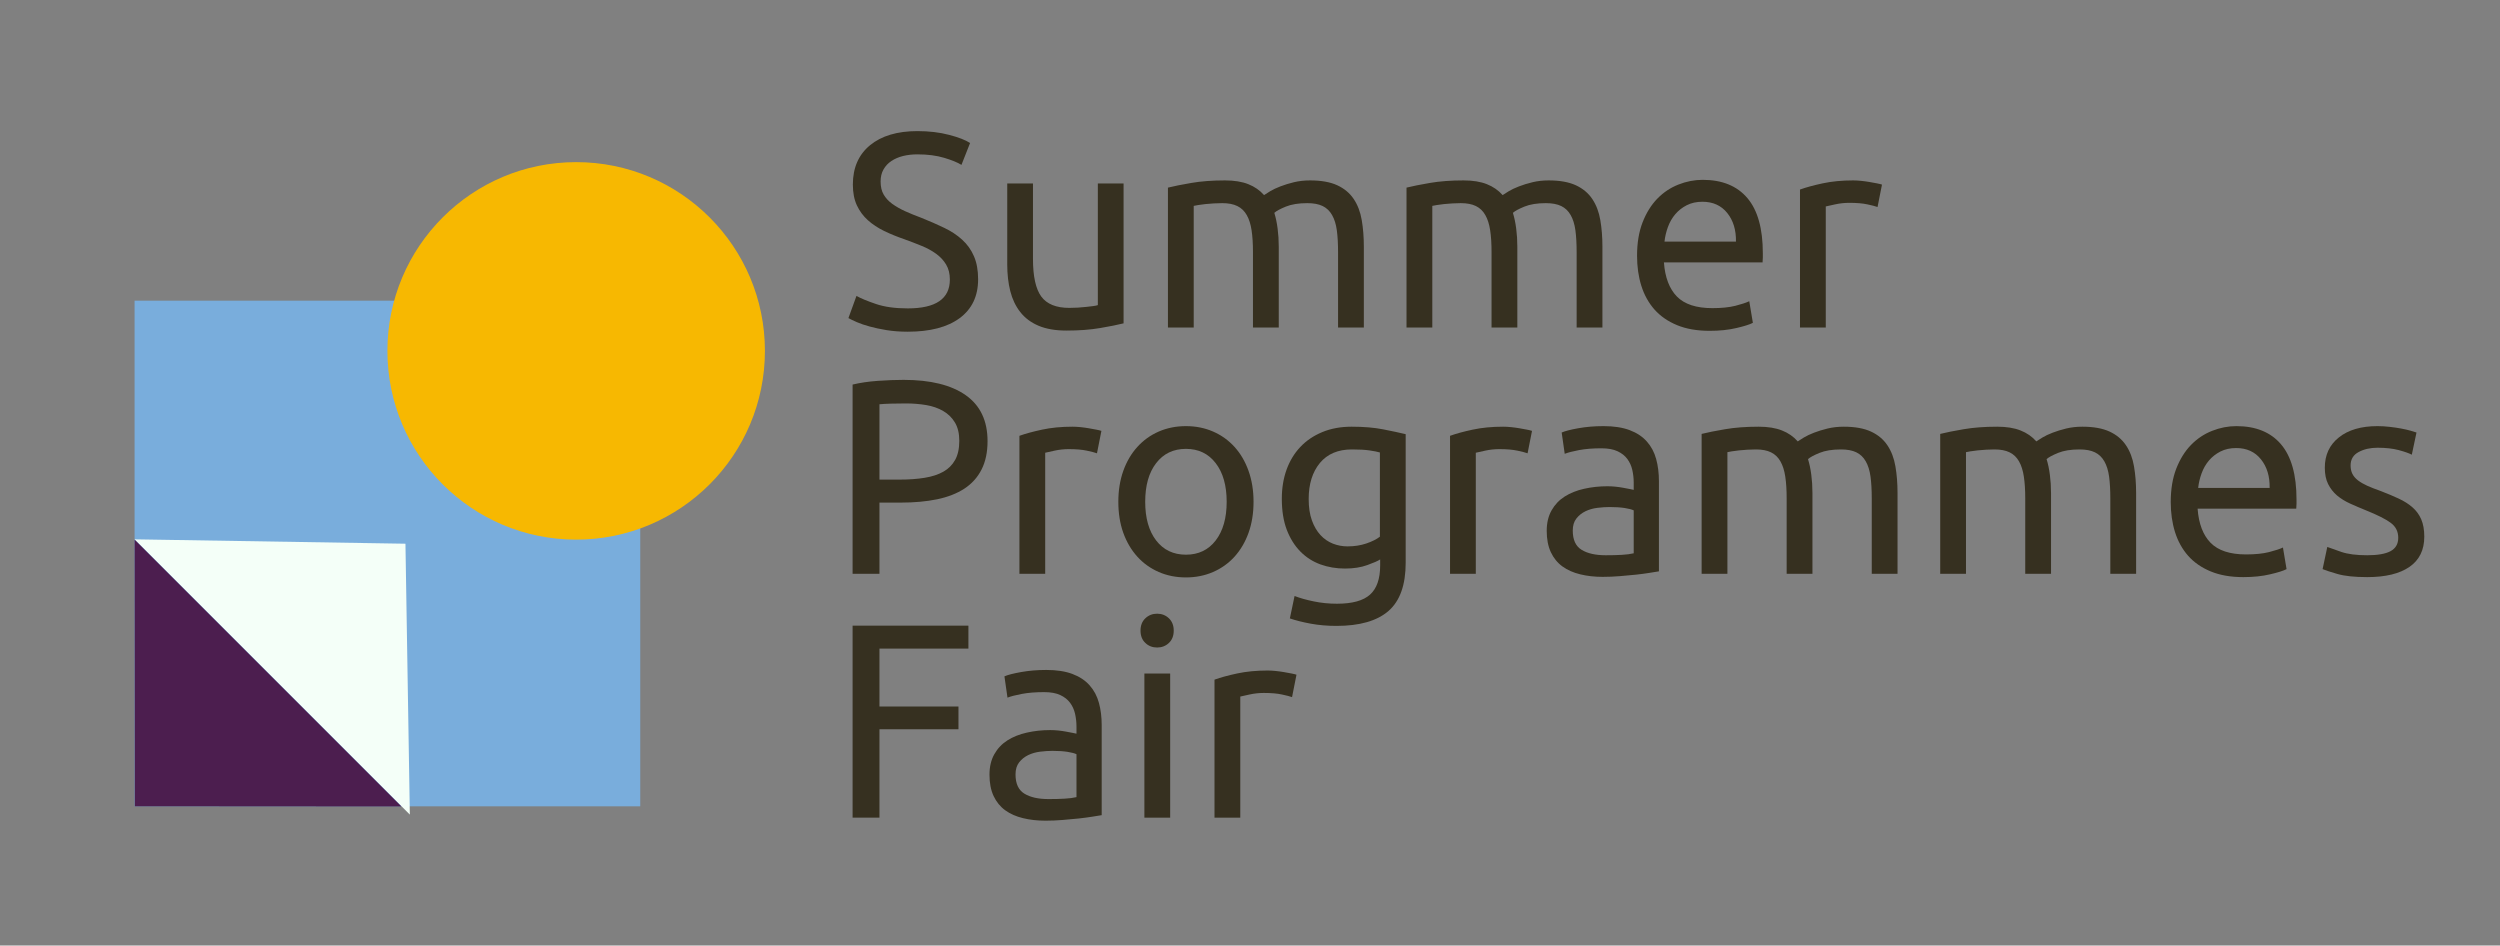 <svg xmlns="http://www.w3.org/2000/svg" xmlns:xlink="http://www.w3.org/1999/xlink" width="1010" viewBox="0 0 757.5 286.5" height="382" preserveAspectRatio="xMidYMid meet"><rect x="0" y="0" width="757.5" height="286.5" fill="#808080" stroke="none"/><defs><g></g><clipPath id="3e556edad5"><path d="M 40.777 91.098 L 193.996 91.098 L 193.996 244.316 L 40.777 244.316 Z M 40.777 91.098 " clip-rule="nonzero"></path></clipPath><clipPath id="b1b0b50872"><path d="M 40 163 L 125 163 L 125 247 L 40 247 Z M 40 163 " clip-rule="nonzero"></path></clipPath><clipPath id="4339cc5fd3"><path d="M 124.18 246.824 L 40.746 163.395 L 81.121 123.016 L 164.555 206.449 Z M 124.18 246.824 " clip-rule="nonzero"></path></clipPath><clipPath id="7f32ab5d86"><path d="M 122.852 164.746 L 40.773 163.418 L 124.18 246.824 Z M 122.852 164.746 " clip-rule="nonzero"></path></clipPath><clipPath id="0dd9b8ad11"><path d="M 40 163 L 122 163 L 122 245 L 40 245 Z M 40 163 " clip-rule="nonzero"></path></clipPath><clipPath id="6d77443299"><path d="M 40.781 163.508 L 121.688 244.414 L 81.312 284.789 L 0.406 203.883 Z M 40.781 163.508 " clip-rule="nonzero"></path></clipPath><clipPath id="c2bcdaa2d9"><path d="M 40.836 244.312 L 121.641 244.367 L 40.781 163.508 Z M 40.836 244.312 " clip-rule="nonzero"></path></clipPath><clipPath id="4d3a2da41a"><path d="M 117.387 49.125 L 231.77 49.125 L 231.77 163.508 L 117.387 163.508 Z M 117.387 49.125 " clip-rule="nonzero"></path></clipPath><clipPath id="adff027d51"><path d="M 174.578 49.125 C 142.992 49.125 117.387 74.73 117.387 106.316 C 117.387 137.902 142.992 163.508 174.578 163.508 C 206.164 163.508 231.77 137.902 231.77 106.316 C 231.77 74.73 206.164 49.125 174.578 49.125 Z M 174.578 49.125 " clip-rule="nonzero"></path></clipPath></defs><g clip-path="url(#3e556edad5)"><path fill="#79addc" d="M 40.777 91.098 L 193.996 91.098 L 193.996 244.316 L 40.777 244.316 Z M 40.777 91.098 " fill-opacity="1" fill-rule="nonzero"></path></g><g clip-path="url(#b1b0b50872)"><g clip-path="url(#4339cc5fd3)"><g clip-path="url(#7f32ab5d86)"><path fill="#f4fff8" d="M 124.18 246.824 L 40.746 163.395 L 81.121 123.016 L 164.555 206.449 Z M 124.18 246.824 " fill-opacity="1" fill-rule="nonzero"></path></g></g></g><g clip-path="url(#0dd9b8ad11)"><g clip-path="url(#6d77443299)"><g clip-path="url(#c2bcdaa2d9)"><path fill="#4c1e4f" d="M 40.781 163.508 L 121.688 244.414 L 81.312 284.789 L 0.406 203.883 Z M 40.781 163.508 " fill-opacity="1" fill-rule="nonzero"></path></g></g></g><g clip-path="url(#4d3a2da41a)"><g clip-path="url(#adff027d51)"><path fill="#f7b801" d="M 117.387 49.125 L 231.77 49.125 L 231.77 163.508 L 117.387 163.508 Z M 117.387 49.125 " fill-opacity="1" fill-rule="nonzero"></path></g></g><g fill="#363020" fill-opacity="1"><g transform="translate(251.118, 173.866)"><g><path d="M 22.672 -58.766 C 30.836 -58.766 37.117 -57.211 41.516 -54.109 C 45.91 -51.004 48.109 -46.375 48.109 -40.219 C 48.109 -36.852 47.504 -33.984 46.297 -31.609 C 45.098 -29.234 43.363 -27.301 41.094 -25.812 C 38.82 -24.332 36.062 -23.254 32.812 -22.578 C 29.57 -21.91 25.91 -21.578 21.828 -21.578 L 15.359 -21.578 L 15.359 0 L 7.219 0 L 7.219 -57.344 C 9.508 -57.895 12.066 -58.27 14.891 -58.469 C 17.723 -58.664 20.316 -58.766 22.672 -58.766 Z M 23.344 -51.625 C 19.875 -51.625 17.211 -51.539 15.359 -51.375 L 15.359 -28.547 L 21.484 -28.547 C 24.285 -28.547 26.805 -28.727 29.047 -29.094 C 31.285 -29.457 33.172 -30.07 34.703 -30.938 C 36.242 -31.801 37.438 -32.988 38.281 -34.5 C 39.125 -36.008 39.547 -37.941 39.547 -40.297 C 39.547 -42.535 39.109 -44.379 38.234 -45.828 C 37.367 -47.285 36.191 -48.445 34.703 -49.312 C 33.223 -50.188 31.504 -50.789 29.547 -51.125 C 27.586 -51.457 25.52 -51.625 23.344 -51.625 Z M 23.344 -51.625 "></path></g></g></g><g fill="#363020" fill-opacity="1"><g transform="translate(302.165, 173.866)"><g><path d="M 22.828 -44.578 C 23.504 -44.578 24.273 -44.535 25.141 -44.453 C 26.004 -44.367 26.859 -44.254 27.703 -44.109 C 28.547 -43.973 29.316 -43.832 30.016 -43.688 C 30.711 -43.551 31.227 -43.426 31.562 -43.312 L 30.219 -36.516 C 29.602 -36.742 28.582 -37.008 27.156 -37.312 C 25.727 -37.625 23.895 -37.781 21.656 -37.781 C 20.207 -37.781 18.77 -37.625 17.344 -37.312 C 15.914 -37.008 14.977 -36.801 14.531 -36.688 L 14.531 0 L 6.719 0 L 6.719 -41.812 C 8.562 -42.477 10.852 -43.102 13.594 -43.688 C 16.344 -44.281 19.422 -44.578 22.828 -44.578 Z M 22.828 -44.578 "></path></g></g></g><g fill="#363020" fill-opacity="1"><g transform="translate(334.574, 173.866)"><g><path d="M 45.25 -21.828 C 45.25 -18.359 44.742 -15.223 43.734 -12.422 C 42.734 -9.629 41.32 -7.223 39.5 -5.203 C 37.676 -3.191 35.504 -1.641 32.984 -0.547 C 30.473 0.547 27.734 1.094 24.766 1.094 C 21.797 1.094 19.051 0.547 16.531 -0.547 C 14.02 -1.641 11.852 -3.191 10.031 -5.203 C 8.207 -7.223 6.789 -9.629 5.781 -12.422 C 4.781 -15.223 4.281 -18.359 4.281 -21.828 C 4.281 -25.242 4.781 -28.363 5.781 -31.188 C 6.789 -34.008 8.207 -36.426 10.031 -38.438 C 11.852 -40.457 14.02 -42.016 16.531 -43.109 C 19.051 -44.203 21.797 -44.75 24.766 -44.75 C 27.734 -44.75 30.473 -44.203 32.984 -43.109 C 35.504 -42.016 37.676 -40.457 39.5 -38.438 C 41.32 -36.426 42.734 -34.008 43.734 -31.188 C 44.742 -28.363 45.25 -25.242 45.25 -21.828 Z M 37.109 -21.828 C 37.109 -26.754 36 -30.656 33.781 -33.531 C 31.57 -36.414 28.566 -37.859 24.766 -37.859 C 20.961 -37.859 17.953 -36.414 15.734 -33.531 C 13.523 -30.656 12.422 -26.754 12.422 -21.828 C 12.422 -16.898 13.523 -12.992 15.734 -10.109 C 17.953 -7.234 20.961 -5.797 24.766 -5.797 C 28.566 -5.797 31.57 -7.234 33.781 -10.109 C 36 -12.992 37.109 -16.898 37.109 -21.828 Z M 37.109 -21.828 "></path></g></g></g><g fill="#363020" fill-opacity="1"><g transform="translate(384.11, 173.866)"><g><path d="M 34.078 -4.359 C 33.41 -3.91 32.109 -3.336 30.172 -2.641 C 28.242 -1.941 25.992 -1.594 23.422 -1.594 C 20.797 -1.594 18.32 -2.008 16 -2.844 C 13.676 -3.688 11.645 -4.988 9.906 -6.75 C 8.164 -8.52 6.789 -10.719 5.781 -13.344 C 4.781 -15.977 4.281 -19.113 4.281 -22.75 C 4.281 -25.938 4.754 -28.859 5.703 -31.516 C 6.66 -34.18 8.047 -36.477 9.859 -38.406 C 11.68 -40.344 13.906 -41.852 16.531 -42.938 C 19.164 -44.031 22.133 -44.578 25.438 -44.578 C 29.07 -44.578 32.242 -44.312 34.953 -43.781 C 37.672 -43.25 39.957 -42.758 41.812 -42.312 L 41.812 -3.359 C 41.812 3.359 40.078 8.227 36.609 11.25 C 33.141 14.27 27.879 15.781 20.828 15.781 C 18.078 15.781 15.484 15.555 13.047 15.109 C 10.617 14.66 8.508 14.129 6.719 13.516 L 8.141 6.719 C 9.711 7.332 11.629 7.875 13.891 8.344 C 16.16 8.82 18.523 9.062 20.984 9.062 C 25.629 9.062 28.973 8.141 31.016 6.297 C 33.055 4.453 34.078 1.516 34.078 -2.516 Z M 34 -36.766 C 33.219 -36.992 32.164 -37.203 30.844 -37.391 C 29.531 -37.586 27.754 -37.688 25.516 -37.688 C 21.316 -37.688 18.082 -36.316 15.812 -33.578 C 13.551 -30.836 12.422 -27.203 12.422 -22.672 C 12.422 -20.148 12.742 -17.992 13.391 -16.203 C 14.035 -14.41 14.898 -12.926 15.984 -11.75 C 17.078 -10.57 18.336 -9.703 19.766 -9.141 C 21.191 -8.586 22.66 -8.312 24.172 -8.312 C 26.242 -8.312 28.145 -8.602 29.875 -9.188 C 31.613 -9.781 32.988 -10.469 34 -11.25 Z M 34 -36.766 "></path></g></g></g><g fill="#363020" fill-opacity="1"><g transform="translate(432.639, 173.866)"><g><path d="M 22.828 -44.578 C 23.504 -44.578 24.273 -44.535 25.141 -44.453 C 26.004 -44.367 26.859 -44.254 27.703 -44.109 C 28.547 -43.973 29.316 -43.832 30.016 -43.688 C 30.711 -43.551 31.227 -43.426 31.562 -43.312 L 30.219 -36.516 C 29.602 -36.742 28.582 -37.008 27.156 -37.312 C 25.727 -37.625 23.895 -37.781 21.656 -37.781 C 20.207 -37.781 18.77 -37.625 17.344 -37.312 C 15.914 -37.008 14.977 -36.801 14.531 -36.688 L 14.531 0 L 6.719 0 L 6.719 -41.812 C 8.562 -42.477 10.852 -43.102 13.594 -43.688 C 16.344 -44.281 19.422 -44.578 22.828 -44.578 Z M 22.828 -44.578 "></path></g></g></g><g fill="#363020" fill-opacity="1"><g transform="translate(465.047, 173.866)"><g><path d="M 21.484 -5.625 C 23.336 -5.625 24.977 -5.664 26.406 -5.75 C 27.832 -5.832 29.02 -5.988 29.969 -6.219 L 29.969 -19.219 C 29.406 -19.5 28.492 -19.738 27.234 -19.938 C 25.984 -20.133 24.461 -20.234 22.672 -20.234 C 21.492 -20.234 20.242 -20.148 18.922 -19.984 C 17.609 -19.816 16.406 -19.469 15.312 -18.938 C 14.227 -18.406 13.32 -17.676 12.594 -16.75 C 11.863 -15.82 11.5 -14.602 11.5 -13.094 C 11.5 -10.301 12.395 -8.359 14.188 -7.266 C 15.977 -6.172 18.41 -5.625 21.484 -5.625 Z M 20.828 -44.75 C 23.953 -44.75 26.594 -44.344 28.75 -43.531 C 30.906 -42.719 32.641 -41.566 33.953 -40.078 C 35.273 -38.598 36.211 -36.836 36.766 -34.797 C 37.328 -32.754 37.609 -30.504 37.609 -28.047 L 37.609 -0.75 C 36.941 -0.645 36.004 -0.492 34.797 -0.297 C 33.598 -0.098 32.238 0.082 30.719 0.25 C 29.207 0.414 27.57 0.566 25.812 0.703 C 24.051 0.848 22.301 0.922 20.562 0.922 C 18.102 0.922 15.836 0.664 13.766 0.156 C 11.691 -0.344 9.898 -1.133 8.391 -2.219 C 6.879 -3.312 5.703 -4.754 4.859 -6.547 C 4.023 -8.336 3.609 -10.492 3.609 -13.016 C 3.609 -15.422 4.098 -17.488 5.078 -19.219 C 6.055 -20.957 7.383 -22.359 9.062 -23.422 C 10.738 -24.484 12.695 -25.266 14.938 -25.766 C 17.176 -26.273 19.531 -26.531 22 -26.531 C 22.781 -26.531 23.586 -26.488 24.422 -26.406 C 25.266 -26.32 26.062 -26.207 26.812 -26.062 C 27.57 -25.926 28.234 -25.801 28.797 -25.688 C 29.359 -25.57 29.75 -25.488 29.969 -25.438 L 29.969 -27.625 C 29.969 -28.906 29.828 -30.176 29.547 -31.438 C 29.266 -32.695 28.758 -33.816 28.031 -34.797 C 27.312 -35.773 26.32 -36.555 25.062 -37.141 C 23.801 -37.734 22.164 -38.031 20.156 -38.031 C 17.57 -38.031 15.316 -37.848 13.391 -37.484 C 11.461 -37.117 10.02 -36.742 9.062 -36.359 L 8.141 -42.812 C 9.148 -43.258 10.828 -43.691 13.172 -44.109 C 15.523 -44.535 18.078 -44.75 20.828 -44.75 Z M 20.828 -44.75 "></path></g></g></g><g fill="#363020" fill-opacity="1"><g transform="translate(508.874, 173.866)"><g><path d="M 6.719 -42.391 C 8.508 -42.836 10.875 -43.312 13.812 -43.812 C 16.75 -44.32 20.148 -44.578 24.016 -44.578 C 26.805 -44.578 29.156 -44.195 31.062 -43.438 C 32.969 -42.688 34.562 -41.582 35.844 -40.125 C 36.238 -40.406 36.852 -40.797 37.688 -41.297 C 38.531 -41.805 39.566 -42.297 40.797 -42.766 C 42.023 -43.242 43.395 -43.664 44.906 -44.031 C 46.426 -44.395 48.051 -44.578 49.781 -44.578 C 53.145 -44.578 55.891 -44.086 58.016 -43.109 C 60.141 -42.129 61.801 -40.742 63 -38.953 C 64.207 -37.16 65.02 -35.031 65.438 -32.562 C 65.863 -30.102 66.078 -27.422 66.078 -24.516 L 66.078 0 L 58.266 0 L 58.266 -22.828 C 58.266 -25.41 58.141 -27.625 57.891 -29.469 C 57.641 -31.312 57.16 -32.848 56.453 -34.078 C 55.754 -35.316 54.801 -36.227 53.594 -36.812 C 52.395 -37.395 50.844 -37.688 48.938 -37.688 C 46.312 -37.688 44.145 -37.336 42.438 -36.641 C 40.727 -35.941 39.566 -35.312 38.953 -34.75 C 39.398 -33.301 39.734 -31.707 39.953 -29.969 C 40.18 -28.238 40.297 -26.422 40.297 -24.516 L 40.297 0 L 32.484 0 L 32.484 -22.828 C 32.484 -25.41 32.344 -27.625 32.062 -29.469 C 31.789 -31.312 31.301 -32.848 30.594 -34.078 C 29.895 -35.316 28.941 -36.227 27.734 -36.812 C 26.535 -37.395 25.016 -37.688 23.172 -37.688 C 22.391 -37.688 21.551 -37.66 20.656 -37.609 C 19.758 -37.555 18.906 -37.488 18.094 -37.406 C 17.281 -37.32 16.535 -37.223 15.859 -37.109 C 15.191 -36.992 14.75 -36.91 14.531 -36.859 L 14.531 0 L 6.719 0 Z M 6.719 -42.391 "></path></g></g></g><g fill="#363020" fill-opacity="1"><g transform="translate(581.164, 173.866)"><g><path d="M 6.719 -42.391 C 8.508 -42.836 10.875 -43.312 13.812 -43.812 C 16.75 -44.32 20.148 -44.578 24.016 -44.578 C 26.805 -44.578 29.156 -44.195 31.062 -43.438 C 32.969 -42.688 34.562 -41.582 35.844 -40.125 C 36.238 -40.406 36.852 -40.797 37.688 -41.297 C 38.531 -41.805 39.566 -42.297 40.797 -42.766 C 42.023 -43.242 43.395 -43.664 44.906 -44.031 C 46.426 -44.395 48.051 -44.578 49.781 -44.578 C 53.145 -44.578 55.891 -44.086 58.016 -43.109 C 60.141 -42.129 61.801 -40.742 63 -38.953 C 64.207 -37.16 65.02 -35.031 65.438 -32.562 C 65.863 -30.102 66.078 -27.422 66.078 -24.516 L 66.078 0 L 58.266 0 L 58.266 -22.828 C 58.266 -25.41 58.141 -27.625 57.891 -29.469 C 57.641 -31.312 57.16 -32.848 56.453 -34.078 C 55.754 -35.316 54.801 -36.227 53.594 -36.812 C 52.395 -37.395 50.844 -37.688 48.938 -37.688 C 46.312 -37.688 44.145 -37.336 42.438 -36.641 C 40.727 -35.941 39.566 -35.312 38.953 -34.75 C 39.398 -33.301 39.734 -31.707 39.953 -29.969 C 40.18 -28.238 40.297 -26.422 40.297 -24.516 L 40.297 0 L 32.484 0 L 32.484 -22.828 C 32.484 -25.41 32.344 -27.625 32.062 -29.469 C 31.789 -31.312 31.301 -32.848 30.594 -34.078 C 29.895 -35.316 28.941 -36.227 27.734 -36.812 C 26.535 -37.395 25.016 -37.688 23.172 -37.688 C 22.391 -37.688 21.551 -37.66 20.656 -37.609 C 19.758 -37.555 18.906 -37.488 18.094 -37.406 C 17.281 -37.32 16.535 -37.223 15.859 -37.109 C 15.191 -36.992 14.75 -36.91 14.531 -36.859 L 14.531 0 L 6.719 0 Z M 6.719 -42.391 "></path></g></g><g transform="translate(653.453, 173.866)"><g><path d="M 4.281 -21.75 C 4.281 -25.602 4.836 -28.973 5.953 -31.859 C 7.078 -34.742 8.562 -37.133 10.406 -39.031 C 12.258 -40.938 14.391 -42.363 16.797 -43.312 C 19.203 -44.27 21.66 -44.75 24.172 -44.75 C 30.055 -44.75 34.562 -42.914 37.688 -39.25 C 40.82 -35.582 42.391 -30 42.391 -22.5 C 42.391 -22.164 42.391 -21.734 42.391 -21.203 C 42.391 -20.672 42.363 -20.18 42.312 -19.734 L 12.422 -19.734 C 12.754 -15.191 14.066 -11.742 16.359 -9.391 C 18.66 -7.047 22.242 -5.875 27.109 -5.875 C 29.859 -5.875 32.172 -6.109 34.047 -6.578 C 35.922 -7.055 37.332 -7.52 38.281 -7.969 L 39.375 -1.422 C 38.426 -0.922 36.758 -0.395 34.375 0.156 C 32 0.719 29.301 1 26.281 1 C 22.469 1 19.176 0.426 16.406 -0.719 C 13.633 -1.863 11.352 -3.441 9.562 -5.453 C 7.781 -7.473 6.453 -9.867 5.578 -12.641 C 4.711 -15.41 4.281 -18.445 4.281 -21.75 Z M 34.25 -26.031 C 34.312 -29.551 33.43 -32.441 31.609 -34.703 C 29.785 -36.973 27.281 -38.109 24.094 -38.109 C 22.301 -38.109 20.719 -37.758 19.344 -37.062 C 17.977 -36.363 16.816 -35.453 15.859 -34.328 C 14.91 -33.211 14.172 -31.926 13.641 -30.469 C 13.109 -29.02 12.758 -27.539 12.594 -26.031 Z M 34.25 -26.031 "></path></g></g><g transform="translate(700.387, 173.866)"><g><path d="M 16.875 -5.625 C 20.062 -5.625 22.426 -6.039 23.969 -6.875 C 25.508 -7.719 26.281 -9.062 26.281 -10.906 C 26.281 -12.812 25.523 -14.32 24.016 -15.438 C 22.504 -16.562 20.008 -17.82 16.531 -19.219 C 14.852 -19.895 13.242 -20.582 11.703 -21.281 C 10.172 -21.977 8.844 -22.801 7.719 -23.75 C 6.602 -24.707 5.707 -25.859 5.031 -27.203 C 4.363 -28.547 4.031 -30.195 4.031 -32.156 C 4.031 -36.02 5.457 -39.082 8.312 -41.344 C 11.164 -43.613 15.055 -44.75 19.984 -44.75 C 21.211 -44.75 22.441 -44.676 23.672 -44.531 C 24.898 -44.395 26.047 -44.227 27.109 -44.031 C 28.18 -43.832 29.117 -43.617 29.922 -43.391 C 30.734 -43.172 31.363 -42.977 31.812 -42.812 L 30.391 -36.094 C 29.547 -36.539 28.227 -37.004 26.438 -37.484 C 24.656 -37.961 22.504 -38.203 19.984 -38.203 C 17.797 -38.203 15.891 -37.766 14.266 -36.891 C 12.648 -36.023 11.844 -34.672 11.844 -32.828 C 11.844 -31.879 12.02 -31.039 12.375 -30.312 C 12.738 -29.582 13.301 -28.922 14.062 -28.328 C 14.82 -27.742 15.758 -27.195 16.875 -26.688 C 17.988 -26.188 19.332 -25.66 20.906 -25.109 C 22.977 -24.316 24.82 -23.539 26.438 -22.781 C 28.062 -22.031 29.445 -21.148 30.594 -20.141 C 31.75 -19.141 32.633 -17.926 33.25 -16.5 C 33.863 -15.07 34.172 -13.32 34.172 -11.25 C 34.172 -7.219 32.672 -4.164 29.672 -2.094 C 26.68 -0.031 22.414 1 16.875 1 C 13.008 1 9.984 0.676 7.797 0.031 C 5.617 -0.602 4.141 -1.086 3.359 -1.422 L 4.781 -8.141 C 5.676 -7.805 7.102 -7.301 9.062 -6.625 C 11.02 -5.957 13.625 -5.625 16.875 -5.625 Z M 16.875 -5.625 "></path></g></g></g><g fill="#363020" fill-opacity="1"><g transform="translate(254.307, 99.241)"><g><path d="M 20.734 -5.797 C 29.242 -5.797 33.5 -8.707 33.5 -14.531 C 33.5 -16.312 33.117 -17.832 32.359 -19.094 C 31.609 -20.352 30.586 -21.445 29.297 -22.375 C 28.016 -23.301 26.547 -24.098 24.891 -24.766 C 23.242 -25.441 21.492 -26.113 19.641 -26.781 C 17.516 -27.508 15.5 -28.332 13.594 -29.25 C 11.695 -30.176 10.047 -31.27 8.641 -32.531 C 7.242 -33.789 6.141 -35.285 5.328 -37.016 C 4.516 -38.754 4.109 -40.852 4.109 -43.312 C 4.109 -48.406 5.844 -52.379 9.312 -55.234 C 12.789 -58.086 17.578 -59.516 23.672 -59.516 C 27.203 -59.516 30.406 -59.133 33.281 -58.375 C 36.164 -57.625 38.281 -56.801 39.625 -55.906 L 37.016 -49.281 C 35.848 -50.008 34.102 -50.723 31.781 -51.422 C 29.457 -52.117 26.754 -52.469 23.672 -52.469 C 22.109 -52.469 20.656 -52.301 19.312 -51.969 C 17.969 -51.633 16.789 -51.129 15.781 -50.453 C 14.77 -49.785 13.973 -48.93 13.391 -47.891 C 12.805 -46.859 12.516 -45.645 12.516 -44.25 C 12.516 -42.676 12.82 -41.359 13.438 -40.297 C 14.051 -39.234 14.914 -38.297 16.031 -37.484 C 17.156 -36.672 18.457 -35.926 19.938 -35.25 C 21.414 -34.582 23.051 -33.914 24.844 -33.25 C 27.363 -32.238 29.672 -31.227 31.766 -30.219 C 33.867 -29.219 35.691 -28.016 37.234 -26.609 C 38.773 -25.211 39.961 -23.547 40.797 -21.609 C 41.641 -19.68 42.062 -17.348 42.062 -14.609 C 42.062 -9.516 40.195 -5.594 36.469 -2.844 C 32.75 -0.102 27.504 1.266 20.734 1.266 C 18.441 1.266 16.328 1.109 14.391 0.797 C 12.461 0.484 10.742 0.117 9.234 -0.297 C 7.723 -0.711 6.422 -1.156 5.328 -1.625 C 4.234 -2.102 3.379 -2.516 2.766 -2.859 L 5.203 -9.578 C 6.492 -8.848 8.453 -8.035 11.078 -7.141 C 13.711 -6.242 16.93 -5.797 20.734 -5.797 Z M 20.734 -5.797 "></path></g></g></g><g fill="#363020" fill-opacity="1"><g transform="translate(298.974, 99.241)"><g><path d="M 41.469 -1.266 C 39.676 -0.816 37.312 -0.344 34.375 0.156 C 31.438 0.664 28.035 0.922 24.172 0.922 C 20.816 0.922 17.988 0.43 15.688 -0.547 C 13.395 -1.523 11.551 -2.91 10.156 -4.703 C 8.758 -6.492 7.754 -8.602 7.141 -11.031 C 6.523 -13.469 6.219 -16.172 6.219 -19.141 L 6.219 -43.656 L 14.016 -43.656 L 14.016 -20.828 C 14.016 -15.504 14.852 -11.691 16.531 -9.391 C 18.219 -7.098 21.047 -5.953 25.016 -5.953 C 25.859 -5.953 26.727 -5.977 27.625 -6.031 C 28.52 -6.094 29.359 -6.164 30.141 -6.25 C 30.922 -6.332 31.633 -6.414 32.281 -6.5 C 32.926 -6.582 33.391 -6.68 33.672 -6.797 L 33.672 -43.656 L 41.469 -43.656 Z M 41.469 -1.266 "></path></g></g></g><g fill="#363020" fill-opacity="1"><g transform="translate(347.167, 99.241)"><g><path d="M 6.719 -42.391 C 8.508 -42.836 10.875 -43.312 13.812 -43.812 C 16.75 -44.32 20.148 -44.578 24.016 -44.578 C 26.805 -44.578 29.156 -44.195 31.062 -43.438 C 32.969 -42.688 34.562 -41.582 35.844 -40.125 C 36.238 -40.406 36.852 -40.797 37.688 -41.297 C 38.531 -41.805 39.566 -42.297 40.797 -42.766 C 42.023 -43.242 43.395 -43.664 44.906 -44.031 C 46.426 -44.395 48.051 -44.578 49.781 -44.578 C 53.145 -44.578 55.891 -44.086 58.016 -43.109 C 60.141 -42.129 61.801 -40.742 63 -38.953 C 64.207 -37.16 65.02 -35.031 65.438 -32.562 C 65.863 -30.102 66.078 -27.422 66.078 -24.516 L 66.078 0 L 58.266 0 L 58.266 -22.828 C 58.266 -25.41 58.141 -27.625 57.891 -29.469 C 57.641 -31.312 57.16 -32.848 56.453 -34.078 C 55.754 -35.316 54.801 -36.227 53.594 -36.812 C 52.395 -37.395 50.844 -37.688 48.938 -37.688 C 46.312 -37.688 44.145 -37.336 42.438 -36.641 C 40.727 -35.941 39.566 -35.312 38.953 -34.75 C 39.398 -33.301 39.734 -31.707 39.953 -29.969 C 40.18 -28.238 40.297 -26.422 40.297 -24.516 L 40.297 0 L 32.484 0 L 32.484 -22.828 C 32.484 -25.41 32.344 -27.625 32.062 -29.469 C 31.789 -31.312 31.301 -32.848 30.594 -34.078 C 29.895 -35.316 28.941 -36.227 27.734 -36.812 C 26.535 -37.395 25.016 -37.688 23.172 -37.688 C 22.391 -37.688 21.551 -37.66 20.656 -37.609 C 19.758 -37.555 18.906 -37.488 18.094 -37.406 C 17.281 -37.32 16.535 -37.223 15.859 -37.109 C 15.191 -36.992 14.75 -36.91 14.531 -36.859 L 14.531 0 L 6.719 0 Z M 6.719 -42.391 "></path></g></g></g><g fill="#363020" fill-opacity="1"><g transform="translate(419.456, 99.241)"><g><path d="M 6.719 -42.391 C 8.508 -42.836 10.875 -43.312 13.812 -43.812 C 16.75 -44.32 20.148 -44.578 24.016 -44.578 C 26.805 -44.578 29.156 -44.195 31.062 -43.438 C 32.969 -42.688 34.562 -41.582 35.844 -40.125 C 36.238 -40.406 36.852 -40.797 37.688 -41.297 C 38.531 -41.805 39.566 -42.297 40.797 -42.766 C 42.023 -43.242 43.395 -43.664 44.906 -44.031 C 46.426 -44.395 48.051 -44.578 49.781 -44.578 C 53.145 -44.578 55.891 -44.086 58.016 -43.109 C 60.141 -42.129 61.801 -40.742 63 -38.953 C 64.207 -37.16 65.02 -35.031 65.438 -32.562 C 65.863 -30.102 66.078 -27.422 66.078 -24.516 L 66.078 0 L 58.266 0 L 58.266 -22.828 C 58.266 -25.41 58.141 -27.625 57.891 -29.469 C 57.641 -31.312 57.16 -32.848 56.453 -34.078 C 55.754 -35.316 54.801 -36.227 53.594 -36.812 C 52.395 -37.395 50.844 -37.688 48.938 -37.688 C 46.312 -37.688 44.145 -37.336 42.438 -36.641 C 40.727 -35.941 39.566 -35.312 38.953 -34.75 C 39.398 -33.301 39.734 -31.707 39.953 -29.969 C 40.18 -28.238 40.297 -26.422 40.297 -24.516 L 40.297 0 L 32.484 0 L 32.484 -22.828 C 32.484 -25.41 32.344 -27.625 32.062 -29.469 C 31.789 -31.312 31.301 -32.848 30.594 -34.078 C 29.895 -35.316 28.941 -36.227 27.734 -36.812 C 26.535 -37.395 25.016 -37.688 23.172 -37.688 C 22.391 -37.688 21.551 -37.66 20.656 -37.609 C 19.758 -37.555 18.906 -37.488 18.094 -37.406 C 17.281 -37.32 16.535 -37.223 15.859 -37.109 C 15.191 -36.992 14.75 -36.91 14.531 -36.859 L 14.531 0 L 6.719 0 Z M 6.719 -42.391 "></path></g></g></g><g fill="#363020" fill-opacity="1"><g transform="translate(491.746, 99.241)"><g><path d="M 4.281 -21.75 C 4.281 -25.602 4.836 -28.973 5.953 -31.859 C 7.078 -34.742 8.562 -37.133 10.406 -39.031 C 12.258 -40.938 14.391 -42.363 16.797 -43.312 C 19.203 -44.27 21.66 -44.75 24.172 -44.75 C 30.055 -44.75 34.562 -42.914 37.688 -39.25 C 40.82 -35.582 42.391 -30 42.391 -22.5 C 42.391 -22.164 42.391 -21.734 42.391 -21.203 C 42.391 -20.672 42.363 -20.18 42.312 -19.734 L 12.422 -19.734 C 12.754 -15.191 14.066 -11.742 16.359 -9.391 C 18.66 -7.047 22.242 -5.875 27.109 -5.875 C 29.859 -5.875 32.172 -6.109 34.047 -6.578 C 35.922 -7.055 37.332 -7.52 38.281 -7.969 L 39.375 -1.422 C 38.426 -0.922 36.758 -0.395 34.375 0.156 C 32 0.719 29.301 1 26.281 1 C 22.469 1 19.176 0.426 16.406 -0.719 C 13.633 -1.863 11.352 -3.441 9.562 -5.453 C 7.781 -7.473 6.453 -9.867 5.578 -12.641 C 4.711 -15.41 4.281 -18.445 4.281 -21.75 Z M 34.25 -26.031 C 34.312 -29.551 33.43 -32.441 31.609 -34.703 C 29.785 -36.973 27.281 -38.109 24.094 -38.109 C 22.301 -38.109 20.719 -37.758 19.344 -37.062 C 17.977 -36.363 16.816 -35.453 15.859 -34.328 C 14.91 -33.211 14.172 -31.926 13.641 -30.469 C 13.109 -29.02 12.758 -27.539 12.594 -26.031 Z M 34.25 -26.031 "></path></g></g><g transform="translate(538.679, 99.241)"><g><path d="M 22.828 -44.578 C 23.504 -44.578 24.273 -44.535 25.141 -44.453 C 26.004 -44.367 26.859 -44.254 27.703 -44.109 C 28.547 -43.973 29.316 -43.832 30.016 -43.688 C 30.711 -43.551 31.227 -43.426 31.562 -43.312 L 30.219 -36.516 C 29.602 -36.742 28.582 -37.008 27.156 -37.312 C 25.727 -37.625 23.895 -37.781 21.656 -37.781 C 20.207 -37.781 18.77 -37.625 17.344 -37.312 C 15.914 -37.008 14.977 -36.801 14.531 -36.688 L 14.531 0 L 6.719 0 L 6.719 -41.812 C 8.562 -42.477 10.852 -43.102 13.594 -43.688 C 16.344 -44.281 19.422 -44.578 22.828 -44.578 Z M 22.828 -44.578 "></path></g></g></g><g fill="#363020" fill-opacity="1"><g transform="translate(251.118, 247.745)"><g><path d="M 7.219 0 L 7.219 -58.172 L 42.312 -58.172 L 42.312 -51.219 L 15.359 -51.219 L 15.359 -33.672 L 39.297 -33.672 L 39.297 -26.781 L 15.359 -26.781 L 15.359 0 Z M 7.219 0 "></path></g></g></g><g fill="#363020" fill-opacity="1"><g transform="translate(296.204, 247.745)"><g><path d="M 21.484 -5.625 C 23.336 -5.625 24.977 -5.664 26.406 -5.75 C 27.832 -5.832 29.02 -5.988 29.969 -6.219 L 29.969 -19.219 C 29.406 -19.5 28.492 -19.738 27.234 -19.938 C 25.984 -20.133 24.461 -20.234 22.672 -20.234 C 21.492 -20.234 20.242 -20.148 18.922 -19.984 C 17.609 -19.816 16.406 -19.469 15.312 -18.938 C 14.227 -18.406 13.32 -17.676 12.594 -16.75 C 11.863 -15.82 11.5 -14.602 11.5 -13.094 C 11.5 -10.301 12.395 -8.359 14.188 -7.266 C 15.977 -6.172 18.41 -5.625 21.484 -5.625 Z M 20.828 -44.75 C 23.953 -44.75 26.594 -44.344 28.75 -43.531 C 30.906 -42.719 32.641 -41.566 33.953 -40.078 C 35.273 -38.598 36.211 -36.836 36.766 -34.797 C 37.328 -32.754 37.609 -30.504 37.609 -28.047 L 37.609 -0.75 C 36.941 -0.645 36.004 -0.492 34.797 -0.297 C 33.598 -0.098 32.238 0.082 30.719 0.25 C 29.207 0.414 27.57 0.566 25.812 0.703 C 24.051 0.848 22.301 0.922 20.562 0.922 C 18.102 0.922 15.836 0.664 13.766 0.156 C 11.691 -0.344 9.898 -1.133 8.391 -2.219 C 6.879 -3.312 5.703 -4.754 4.859 -6.547 C 4.023 -8.336 3.609 -10.492 3.609 -13.016 C 3.609 -15.422 4.098 -17.488 5.078 -19.219 C 6.055 -20.957 7.383 -22.359 9.062 -23.422 C 10.738 -24.484 12.695 -25.266 14.938 -25.766 C 17.176 -26.273 19.531 -26.531 22 -26.531 C 22.781 -26.531 23.586 -26.488 24.422 -26.406 C 25.266 -26.32 26.062 -26.207 26.812 -26.062 C 27.57 -25.926 28.234 -25.801 28.797 -25.688 C 29.359 -25.57 29.75 -25.488 29.969 -25.438 L 29.969 -27.625 C 29.969 -28.906 29.828 -30.176 29.547 -31.438 C 29.266 -32.695 28.758 -33.816 28.031 -34.797 C 27.312 -35.773 26.32 -36.555 25.062 -37.141 C 23.801 -37.734 22.164 -38.031 20.156 -38.031 C 17.57 -38.031 15.316 -37.848 13.391 -37.484 C 11.461 -37.117 10.02 -36.742 9.062 -36.359 L 8.141 -42.812 C 9.148 -43.258 10.828 -43.691 13.172 -44.109 C 15.523 -44.535 18.078 -44.75 20.828 -44.75 Z M 20.828 -44.75 "></path></g></g></g><g fill="#363020" fill-opacity="1"><g transform="translate(340.031, 247.745)"><g><path d="M 14.531 0 L 6.719 0 L 6.719 -43.656 L 14.531 -43.656 Z M 10.578 -51.547 C 9.18 -51.547 7.992 -52.004 7.016 -52.922 C 6.035 -53.848 5.547 -55.098 5.547 -56.672 C 5.547 -58.234 6.035 -59.477 7.016 -60.406 C 7.992 -61.332 9.18 -61.797 10.578 -61.797 C 11.973 -61.797 13.16 -61.332 14.141 -60.406 C 15.117 -59.477 15.609 -58.234 15.609 -56.672 C 15.609 -55.098 15.117 -53.848 14.141 -52.922 C 13.16 -52.004 11.973 -51.547 10.578 -51.547 Z M 10.578 -51.547 "></path></g></g><g transform="translate(361.273, 247.745)"><g><path d="M 22.828 -44.578 C 23.504 -44.578 24.273 -44.535 25.141 -44.453 C 26.004 -44.367 26.859 -44.254 27.703 -44.109 C 28.547 -43.973 29.316 -43.832 30.016 -43.688 C 30.711 -43.551 31.227 -43.426 31.562 -43.312 L 30.219 -36.516 C 29.602 -36.742 28.582 -37.008 27.156 -37.312 C 25.727 -37.625 23.895 -37.781 21.656 -37.781 C 20.207 -37.781 18.77 -37.625 17.344 -37.312 C 15.914 -37.008 14.977 -36.801 14.531 -36.688 L 14.531 0 L 6.719 0 L 6.719 -41.812 C 8.562 -42.477 10.852 -43.102 13.594 -43.688 C 16.344 -44.281 19.422 -44.578 22.828 -44.578 Z M 22.828 -44.578 "></path></g></g></g></svg>